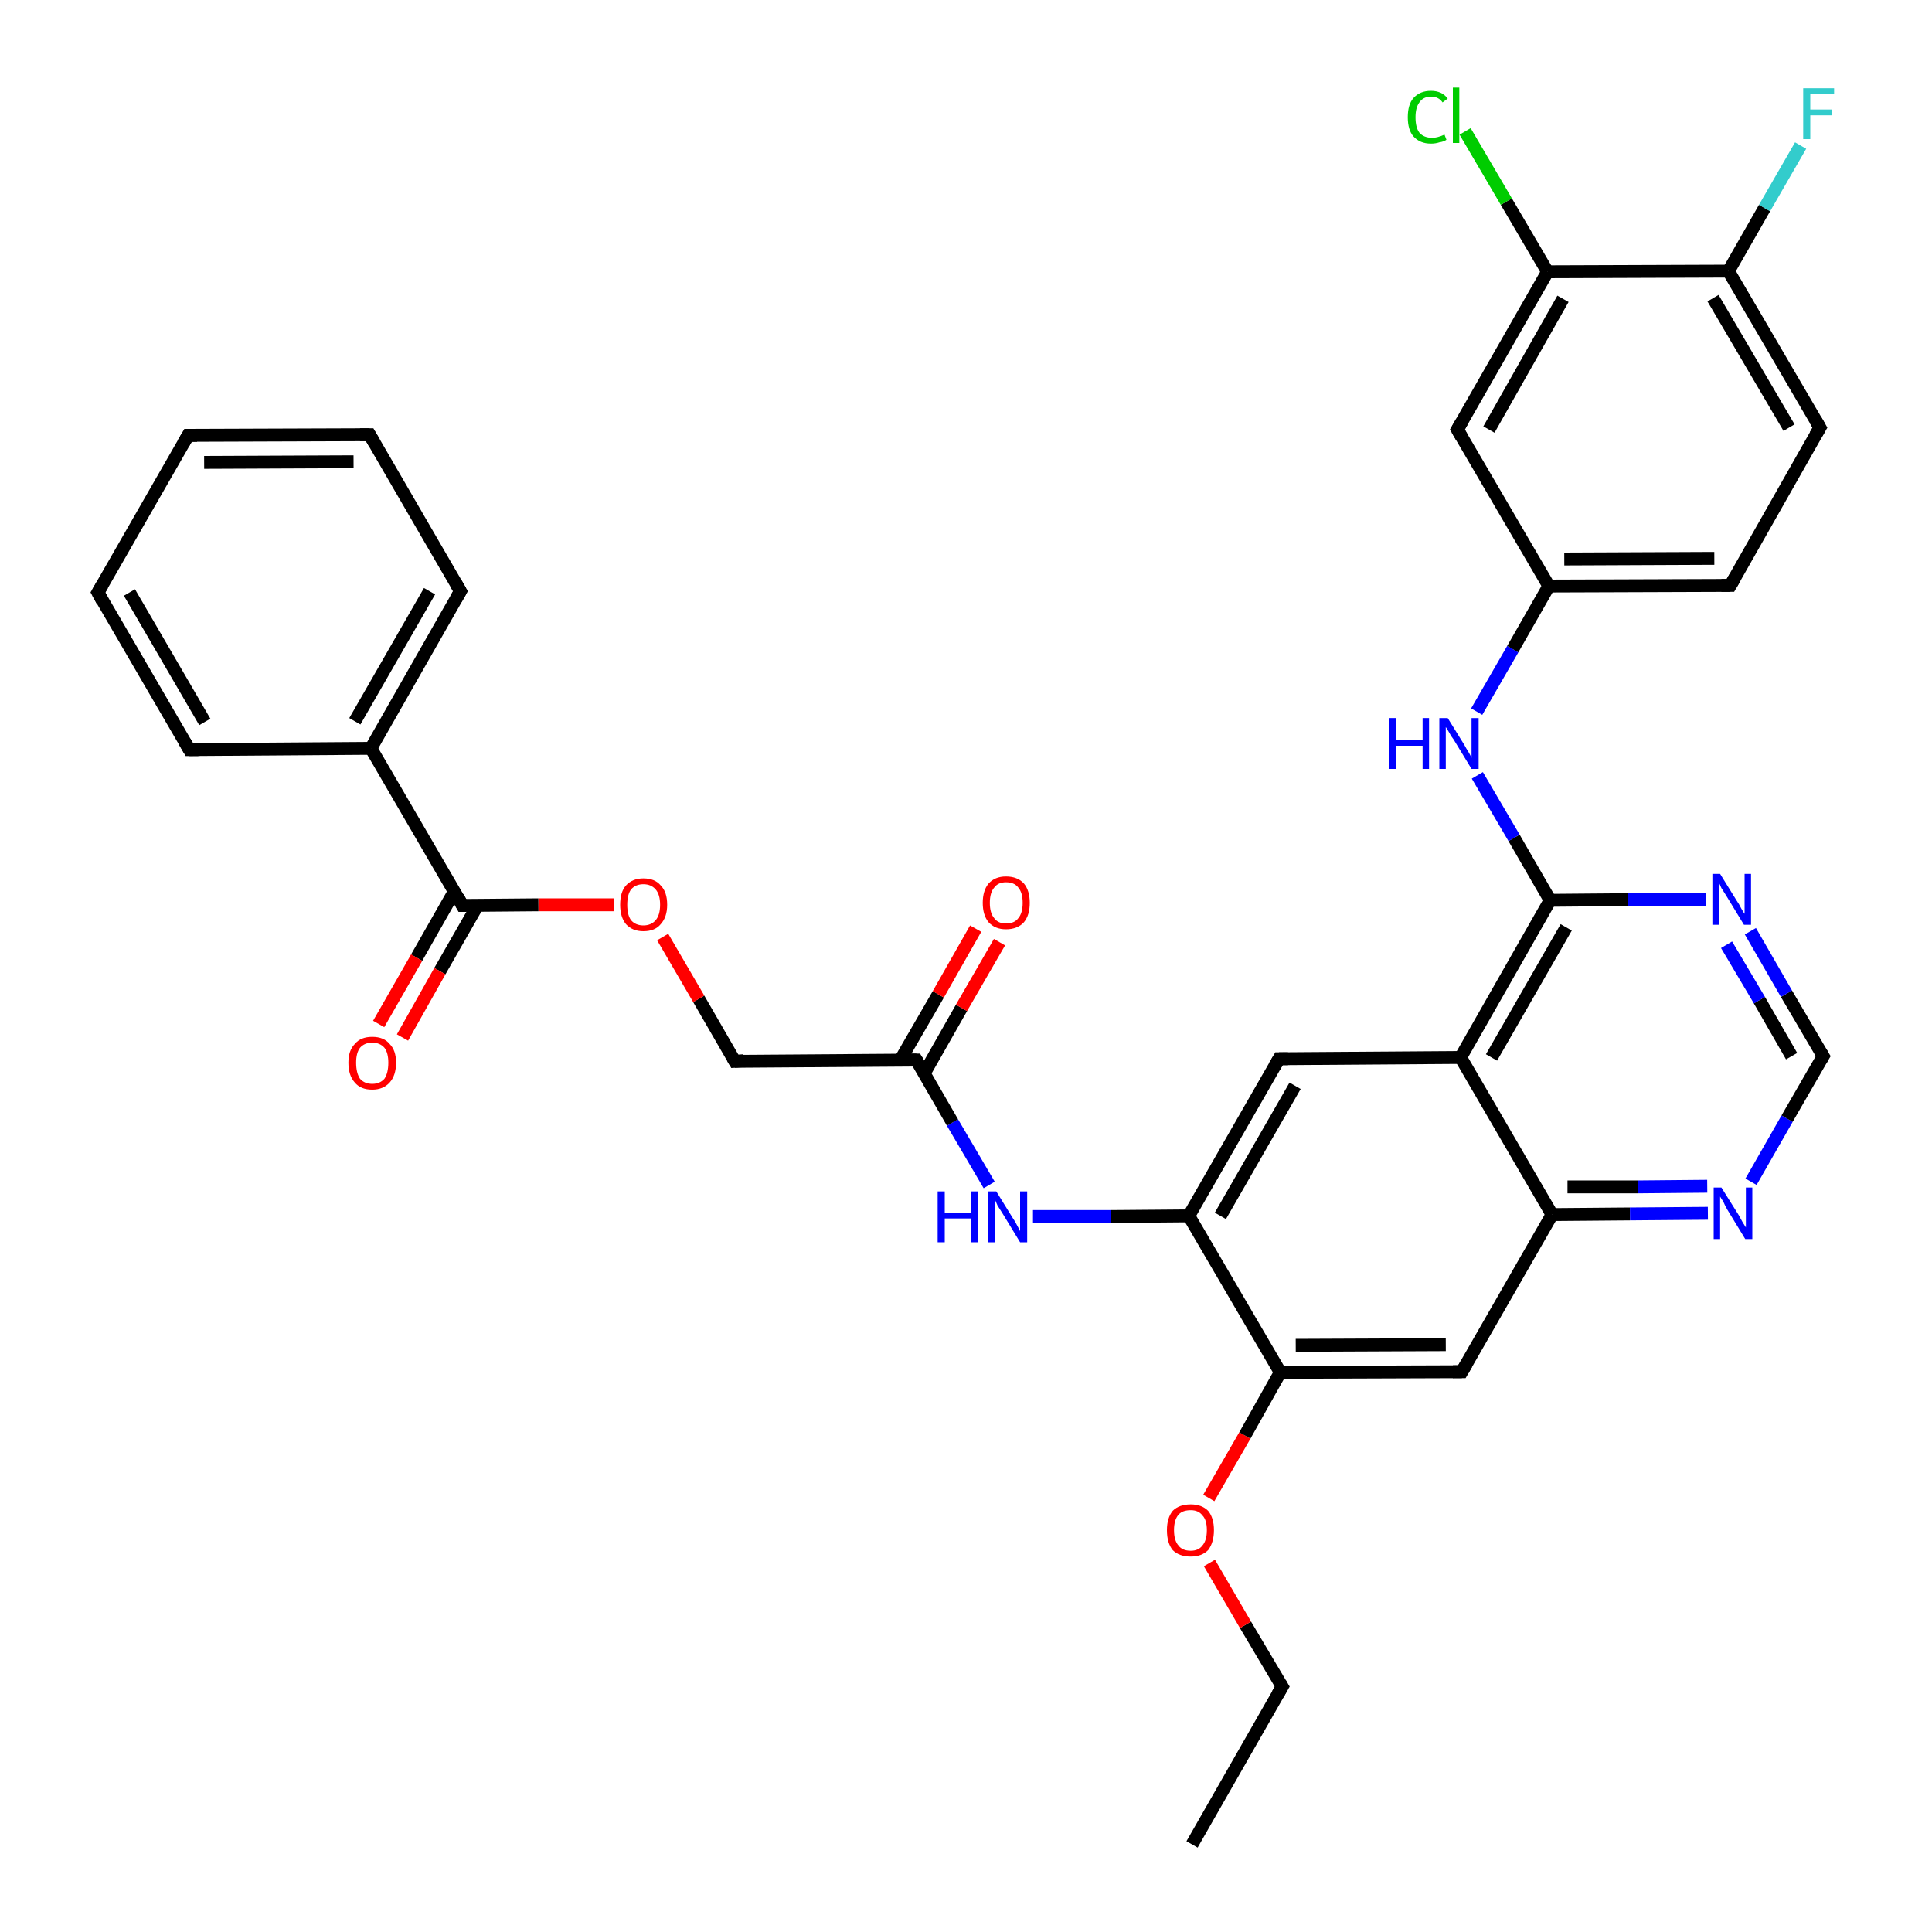 <?xml version='1.0' encoding='iso-8859-1'?>
<svg version='1.1' baseProfile='full'
              xmlns='http://www.w3.org/2000/svg'
                      xmlns:rdkit='http://www.rdkit.org/xml'
                      xmlns:xlink='http://www.w3.org/1999/xlink'
                  xml:space='preserve'
width='300px' height='300px' viewBox='0 0 300 300'>
<!-- END OF HEADER -->
<rect style='opacity:1.0;fill:#FFFFFF;stroke:none' width='300.0' height='300.0' x='0.0' y='0.0'> </rect>
<path class='bond-0 atom-0 atom-1' d='M 185.1,286.4 L 199.1,261.9' style='fill:none;fill-rule:evenodd;stroke:#000000;stroke-width:2.0px;stroke-linecap:butt;stroke-linejoin:miter;stroke-opacity:1' />
<path class='bond-1 atom-1 atom-2' d='M 199.1,261.9 L 193.4,252.3' style='fill:none;fill-rule:evenodd;stroke:#000000;stroke-width:2.0px;stroke-linecap:butt;stroke-linejoin:miter;stroke-opacity:1' />
<path class='bond-1 atom-1 atom-2' d='M 193.4,252.3 L 187.8,242.7' style='fill:none;fill-rule:evenodd;stroke:#FF0000;stroke-width:2.0px;stroke-linecap:butt;stroke-linejoin:miter;stroke-opacity:1' />
<path class='bond-2 atom-2 atom-3' d='M 187.7,232.6 L 193.3,222.9' style='fill:none;fill-rule:evenodd;stroke:#FF0000;stroke-width:2.0px;stroke-linecap:butt;stroke-linejoin:miter;stroke-opacity:1' />
<path class='bond-2 atom-2 atom-3' d='M 193.3,222.9 L 198.8,213.1' style='fill:none;fill-rule:evenodd;stroke:#000000;stroke-width:2.0px;stroke-linecap:butt;stroke-linejoin:miter;stroke-opacity:1' />
<path class='bond-3 atom-3 atom-4' d='M 198.8,213.1 L 227.0,213.0' style='fill:none;fill-rule:evenodd;stroke:#000000;stroke-width:2.0px;stroke-linecap:butt;stroke-linejoin:miter;stroke-opacity:1' />
<path class='bond-3 atom-3 atom-4' d='M 201.2,208.9 L 224.5,208.8' style='fill:none;fill-rule:evenodd;stroke:#000000;stroke-width:2.0px;stroke-linecap:butt;stroke-linejoin:miter;stroke-opacity:1' />
<path class='bond-4 atom-4 atom-5' d='M 227.0,213.0 L 241.0,188.6' style='fill:none;fill-rule:evenodd;stroke:#000000;stroke-width:2.0px;stroke-linecap:butt;stroke-linejoin:miter;stroke-opacity:1' />
<path class='bond-5 atom-5 atom-6' d='M 241.0,188.6 L 253.1,188.5' style='fill:none;fill-rule:evenodd;stroke:#000000;stroke-width:2.0px;stroke-linecap:butt;stroke-linejoin:miter;stroke-opacity:1' />
<path class='bond-5 atom-5 atom-6' d='M 253.1,188.5 L 265.2,188.4' style='fill:none;fill-rule:evenodd;stroke:#0000FF;stroke-width:2.0px;stroke-linecap:butt;stroke-linejoin:miter;stroke-opacity:1' />
<path class='bond-5 atom-5 atom-6' d='M 243.4,184.3 L 254.3,184.3' style='fill:none;fill-rule:evenodd;stroke:#000000;stroke-width:2.0px;stroke-linecap:butt;stroke-linejoin:miter;stroke-opacity:1' />
<path class='bond-5 atom-5 atom-6' d='M 254.3,184.3 L 265.1,184.2' style='fill:none;fill-rule:evenodd;stroke:#0000FF;stroke-width:2.0px;stroke-linecap:butt;stroke-linejoin:miter;stroke-opacity:1' />
<path class='bond-6 atom-6 atom-7' d='M 271.9,183.5 L 277.5,173.7' style='fill:none;fill-rule:evenodd;stroke:#0000FF;stroke-width:2.0px;stroke-linecap:butt;stroke-linejoin:miter;stroke-opacity:1' />
<path class='bond-6 atom-6 atom-7' d='M 277.5,173.7 L 283.1,164.0' style='fill:none;fill-rule:evenodd;stroke:#000000;stroke-width:2.0px;stroke-linecap:butt;stroke-linejoin:miter;stroke-opacity:1' />
<path class='bond-7 atom-7 atom-8' d='M 283.1,164.0 L 277.4,154.3' style='fill:none;fill-rule:evenodd;stroke:#000000;stroke-width:2.0px;stroke-linecap:butt;stroke-linejoin:miter;stroke-opacity:1' />
<path class='bond-7 atom-7 atom-8' d='M 277.4,154.3 L 271.8,144.6' style='fill:none;fill-rule:evenodd;stroke:#0000FF;stroke-width:2.0px;stroke-linecap:butt;stroke-linejoin:miter;stroke-opacity:1' />
<path class='bond-7 atom-7 atom-8' d='M 278.2,164.0 L 273.2,155.3' style='fill:none;fill-rule:evenodd;stroke:#000000;stroke-width:2.0px;stroke-linecap:butt;stroke-linejoin:miter;stroke-opacity:1' />
<path class='bond-7 atom-7 atom-8' d='M 273.2,155.3 L 268.1,146.7' style='fill:none;fill-rule:evenodd;stroke:#0000FF;stroke-width:2.0px;stroke-linecap:butt;stroke-linejoin:miter;stroke-opacity:1' />
<path class='bond-8 atom-8 atom-9' d='M 264.9,139.7 L 252.8,139.7' style='fill:none;fill-rule:evenodd;stroke:#0000FF;stroke-width:2.0px;stroke-linecap:butt;stroke-linejoin:miter;stroke-opacity:1' />
<path class='bond-8 atom-8 atom-9' d='M 252.8,139.7 L 240.7,139.8' style='fill:none;fill-rule:evenodd;stroke:#000000;stroke-width:2.0px;stroke-linecap:butt;stroke-linejoin:miter;stroke-opacity:1' />
<path class='bond-9 atom-9 atom-10' d='M 240.7,139.8 L 235.1,130.1' style='fill:none;fill-rule:evenodd;stroke:#000000;stroke-width:2.0px;stroke-linecap:butt;stroke-linejoin:miter;stroke-opacity:1' />
<path class='bond-9 atom-9 atom-10' d='M 235.1,130.1 L 229.4,120.4' style='fill:none;fill-rule:evenodd;stroke:#0000FF;stroke-width:2.0px;stroke-linecap:butt;stroke-linejoin:miter;stroke-opacity:1' />
<path class='bond-10 atom-10 atom-11' d='M 229.3,110.5 L 234.9,100.8' style='fill:none;fill-rule:evenodd;stroke:#0000FF;stroke-width:2.0px;stroke-linecap:butt;stroke-linejoin:miter;stroke-opacity:1' />
<path class='bond-10 atom-10 atom-11' d='M 234.9,100.8 L 240.5,91.0' style='fill:none;fill-rule:evenodd;stroke:#000000;stroke-width:2.0px;stroke-linecap:butt;stroke-linejoin:miter;stroke-opacity:1' />
<path class='bond-11 atom-11 atom-12' d='M 240.5,91.0 L 268.7,90.9' style='fill:none;fill-rule:evenodd;stroke:#000000;stroke-width:2.0px;stroke-linecap:butt;stroke-linejoin:miter;stroke-opacity:1' />
<path class='bond-11 atom-11 atom-12' d='M 242.9,86.8 L 266.2,86.7' style='fill:none;fill-rule:evenodd;stroke:#000000;stroke-width:2.0px;stroke-linecap:butt;stroke-linejoin:miter;stroke-opacity:1' />
<path class='bond-12 atom-12 atom-13' d='M 268.7,90.9 L 282.6,66.4' style='fill:none;fill-rule:evenodd;stroke:#000000;stroke-width:2.0px;stroke-linecap:butt;stroke-linejoin:miter;stroke-opacity:1' />
<path class='bond-13 atom-13 atom-14' d='M 282.6,66.4 L 268.4,42.1' style='fill:none;fill-rule:evenodd;stroke:#000000;stroke-width:2.0px;stroke-linecap:butt;stroke-linejoin:miter;stroke-opacity:1' />
<path class='bond-13 atom-13 atom-14' d='M 277.8,66.4 L 266.0,46.3' style='fill:none;fill-rule:evenodd;stroke:#000000;stroke-width:2.0px;stroke-linecap:butt;stroke-linejoin:miter;stroke-opacity:1' />
<path class='bond-14 atom-14 atom-15' d='M 268.4,42.1 L 274.0,32.3' style='fill:none;fill-rule:evenodd;stroke:#000000;stroke-width:2.0px;stroke-linecap:butt;stroke-linejoin:miter;stroke-opacity:1' />
<path class='bond-14 atom-14 atom-15' d='M 274.0,32.3 L 279.6,22.6' style='fill:none;fill-rule:evenodd;stroke:#33CCCC;stroke-width:2.0px;stroke-linecap:butt;stroke-linejoin:miter;stroke-opacity:1' />
<path class='bond-15 atom-14 atom-16' d='M 268.4,42.1 L 240.3,42.2' style='fill:none;fill-rule:evenodd;stroke:#000000;stroke-width:2.0px;stroke-linecap:butt;stroke-linejoin:miter;stroke-opacity:1' />
<path class='bond-16 atom-16 atom-17' d='M 240.3,42.2 L 233.9,31.3' style='fill:none;fill-rule:evenodd;stroke:#000000;stroke-width:2.0px;stroke-linecap:butt;stroke-linejoin:miter;stroke-opacity:1' />
<path class='bond-16 atom-16 atom-17' d='M 233.9,31.3 L 227.5,20.4' style='fill:none;fill-rule:evenodd;stroke:#00CC00;stroke-width:2.0px;stroke-linecap:butt;stroke-linejoin:miter;stroke-opacity:1' />
<path class='bond-17 atom-16 atom-18' d='M 240.3,42.2 L 226.3,66.7' style='fill:none;fill-rule:evenodd;stroke:#000000;stroke-width:2.0px;stroke-linecap:butt;stroke-linejoin:miter;stroke-opacity:1' />
<path class='bond-17 atom-16 atom-18' d='M 242.7,46.4 L 231.2,66.7' style='fill:none;fill-rule:evenodd;stroke:#000000;stroke-width:2.0px;stroke-linecap:butt;stroke-linejoin:miter;stroke-opacity:1' />
<path class='bond-18 atom-9 atom-19' d='M 240.7,139.8 L 226.8,164.2' style='fill:none;fill-rule:evenodd;stroke:#000000;stroke-width:2.0px;stroke-linecap:butt;stroke-linejoin:miter;stroke-opacity:1' />
<path class='bond-18 atom-9 atom-19' d='M 243.2,144.0 L 231.6,164.2' style='fill:none;fill-rule:evenodd;stroke:#000000;stroke-width:2.0px;stroke-linecap:butt;stroke-linejoin:miter;stroke-opacity:1' />
<path class='bond-19 atom-19 atom-20' d='M 226.8,164.2 L 198.6,164.4' style='fill:none;fill-rule:evenodd;stroke:#000000;stroke-width:2.0px;stroke-linecap:butt;stroke-linejoin:miter;stroke-opacity:1' />
<path class='bond-20 atom-20 atom-21' d='M 198.6,164.4 L 184.6,188.8' style='fill:none;fill-rule:evenodd;stroke:#000000;stroke-width:2.0px;stroke-linecap:butt;stroke-linejoin:miter;stroke-opacity:1' />
<path class='bond-20 atom-20 atom-21' d='M 201.1,168.6 L 189.5,188.8' style='fill:none;fill-rule:evenodd;stroke:#000000;stroke-width:2.0px;stroke-linecap:butt;stroke-linejoin:miter;stroke-opacity:1' />
<path class='bond-21 atom-21 atom-22' d='M 184.6,188.8 L 172.5,188.9' style='fill:none;fill-rule:evenodd;stroke:#000000;stroke-width:2.0px;stroke-linecap:butt;stroke-linejoin:miter;stroke-opacity:1' />
<path class='bond-21 atom-21 atom-22' d='M 172.5,188.9 L 160.4,188.9' style='fill:none;fill-rule:evenodd;stroke:#0000FF;stroke-width:2.0px;stroke-linecap:butt;stroke-linejoin:miter;stroke-opacity:1' />
<path class='bond-22 atom-22 atom-23' d='M 153.6,184.0 L 147.9,174.3' style='fill:none;fill-rule:evenodd;stroke:#0000FF;stroke-width:2.0px;stroke-linecap:butt;stroke-linejoin:miter;stroke-opacity:1' />
<path class='bond-22 atom-22 atom-23' d='M 147.9,174.3 L 142.3,164.6' style='fill:none;fill-rule:evenodd;stroke:#000000;stroke-width:2.0px;stroke-linecap:butt;stroke-linejoin:miter;stroke-opacity:1' />
<path class='bond-23 atom-23 atom-24' d='M 143.5,166.7 L 149.3,156.5' style='fill:none;fill-rule:evenodd;stroke:#000000;stroke-width:2.0px;stroke-linecap:butt;stroke-linejoin:miter;stroke-opacity:1' />
<path class='bond-23 atom-23 atom-24' d='M 149.3,156.5 L 155.2,146.3' style='fill:none;fill-rule:evenodd;stroke:#FF0000;stroke-width:2.0px;stroke-linecap:butt;stroke-linejoin:miter;stroke-opacity:1' />
<path class='bond-23 atom-23 atom-24' d='M 139.8,164.6 L 145.7,154.4' style='fill:none;fill-rule:evenodd;stroke:#000000;stroke-width:2.0px;stroke-linecap:butt;stroke-linejoin:miter;stroke-opacity:1' />
<path class='bond-23 atom-23 atom-24' d='M 145.7,154.4 L 151.5,144.2' style='fill:none;fill-rule:evenodd;stroke:#FF0000;stroke-width:2.0px;stroke-linecap:butt;stroke-linejoin:miter;stroke-opacity:1' />
<path class='bond-24 atom-23 atom-25' d='M 142.3,164.6 L 114.1,164.8' style='fill:none;fill-rule:evenodd;stroke:#000000;stroke-width:2.0px;stroke-linecap:butt;stroke-linejoin:miter;stroke-opacity:1' />
<path class='bond-25 atom-25 atom-26' d='M 114.1,164.8 L 108.5,155.1' style='fill:none;fill-rule:evenodd;stroke:#000000;stroke-width:2.0px;stroke-linecap:butt;stroke-linejoin:miter;stroke-opacity:1' />
<path class='bond-25 atom-25 atom-26' d='M 108.5,155.1 L 102.9,145.5' style='fill:none;fill-rule:evenodd;stroke:#FF0000;stroke-width:2.0px;stroke-linecap:butt;stroke-linejoin:miter;stroke-opacity:1' />
<path class='bond-26 atom-26 atom-27' d='M 95.3,140.5 L 83.6,140.5' style='fill:none;fill-rule:evenodd;stroke:#FF0000;stroke-width:2.0px;stroke-linecap:butt;stroke-linejoin:miter;stroke-opacity:1' />
<path class='bond-26 atom-26 atom-27' d='M 83.6,140.5 L 71.8,140.6' style='fill:none;fill-rule:evenodd;stroke:#000000;stroke-width:2.0px;stroke-linecap:butt;stroke-linejoin:miter;stroke-opacity:1' />
<path class='bond-27 atom-27 atom-28' d='M 70.5,138.5 L 64.7,148.7' style='fill:none;fill-rule:evenodd;stroke:#000000;stroke-width:2.0px;stroke-linecap:butt;stroke-linejoin:miter;stroke-opacity:1' />
<path class='bond-27 atom-27 atom-28' d='M 64.7,148.7 L 58.8,159.0' style='fill:none;fill-rule:evenodd;stroke:#FF0000;stroke-width:2.0px;stroke-linecap:butt;stroke-linejoin:miter;stroke-opacity:1' />
<path class='bond-27 atom-27 atom-28' d='M 74.2,140.5 L 68.3,150.8' style='fill:none;fill-rule:evenodd;stroke:#000000;stroke-width:2.0px;stroke-linecap:butt;stroke-linejoin:miter;stroke-opacity:1' />
<path class='bond-27 atom-27 atom-28' d='M 68.3,150.8 L 62.5,161.1' style='fill:none;fill-rule:evenodd;stroke:#FF0000;stroke-width:2.0px;stroke-linecap:butt;stroke-linejoin:miter;stroke-opacity:1' />
<path class='bond-28 atom-27 atom-29' d='M 71.8,140.6 L 57.6,116.2' style='fill:none;fill-rule:evenodd;stroke:#000000;stroke-width:2.0px;stroke-linecap:butt;stroke-linejoin:miter;stroke-opacity:1' />
<path class='bond-29 atom-29 atom-30' d='M 57.6,116.2 L 71.5,91.8' style='fill:none;fill-rule:evenodd;stroke:#000000;stroke-width:2.0px;stroke-linecap:butt;stroke-linejoin:miter;stroke-opacity:1' />
<path class='bond-29 atom-29 atom-30' d='M 55.1,112.0 L 66.7,91.8' style='fill:none;fill-rule:evenodd;stroke:#000000;stroke-width:2.0px;stroke-linecap:butt;stroke-linejoin:miter;stroke-opacity:1' />
<path class='bond-30 atom-30 atom-31' d='M 71.5,91.8 L 57.4,67.5' style='fill:none;fill-rule:evenodd;stroke:#000000;stroke-width:2.0px;stroke-linecap:butt;stroke-linejoin:miter;stroke-opacity:1' />
<path class='bond-31 atom-31 atom-32' d='M 57.4,67.5 L 29.2,67.6' style='fill:none;fill-rule:evenodd;stroke:#000000;stroke-width:2.0px;stroke-linecap:butt;stroke-linejoin:miter;stroke-opacity:1' />
<path class='bond-31 atom-31 atom-32' d='M 54.9,71.7 L 31.7,71.8' style='fill:none;fill-rule:evenodd;stroke:#000000;stroke-width:2.0px;stroke-linecap:butt;stroke-linejoin:miter;stroke-opacity:1' />
<path class='bond-32 atom-32 atom-33' d='M 29.2,67.6 L 15.2,92.0' style='fill:none;fill-rule:evenodd;stroke:#000000;stroke-width:2.0px;stroke-linecap:butt;stroke-linejoin:miter;stroke-opacity:1' />
<path class='bond-33 atom-33 atom-34' d='M 15.2,92.0 L 29.4,116.4' style='fill:none;fill-rule:evenodd;stroke:#000000;stroke-width:2.0px;stroke-linecap:butt;stroke-linejoin:miter;stroke-opacity:1' />
<path class='bond-33 atom-33 atom-34' d='M 20.1,92.0 L 31.8,112.1' style='fill:none;fill-rule:evenodd;stroke:#000000;stroke-width:2.0px;stroke-linecap:butt;stroke-linejoin:miter;stroke-opacity:1' />
<path class='bond-34 atom-21 atom-3' d='M 184.6,188.8 L 198.8,213.1' style='fill:none;fill-rule:evenodd;stroke:#000000;stroke-width:2.0px;stroke-linecap:butt;stroke-linejoin:miter;stroke-opacity:1' />
<path class='bond-35 atom-34 atom-29' d='M 29.4,116.4 L 57.6,116.2' style='fill:none;fill-rule:evenodd;stroke:#000000;stroke-width:2.0px;stroke-linecap:butt;stroke-linejoin:miter;stroke-opacity:1' />
<path class='bond-36 atom-19 atom-5' d='M 226.8,164.2 L 241.0,188.6' style='fill:none;fill-rule:evenodd;stroke:#000000;stroke-width:2.0px;stroke-linecap:butt;stroke-linejoin:miter;stroke-opacity:1' />
<path class='bond-37 atom-18 atom-11' d='M 226.3,66.7 L 240.5,91.0' style='fill:none;fill-rule:evenodd;stroke:#000000;stroke-width:2.0px;stroke-linecap:butt;stroke-linejoin:miter;stroke-opacity:1' />
<path d='M 198.4,263.1 L 199.1,261.9 L 198.8,261.4' style='fill:none;stroke:#000000;stroke-width:2.0px;stroke-linecap:butt;stroke-linejoin:miter;stroke-opacity:1;' />
<path d='M 225.6,213.0 L 227.0,213.0 L 227.7,211.8' style='fill:none;stroke:#000000;stroke-width:2.0px;stroke-linecap:butt;stroke-linejoin:miter;stroke-opacity:1;' />
<path d='M 282.8,164.5 L 283.1,164.0 L 282.8,163.5' style='fill:none;stroke:#000000;stroke-width:2.0px;stroke-linecap:butt;stroke-linejoin:miter;stroke-opacity:1;' />
<path d='M 267.3,90.9 L 268.7,90.9 L 269.4,89.7' style='fill:none;stroke:#000000;stroke-width:2.0px;stroke-linecap:butt;stroke-linejoin:miter;stroke-opacity:1;' />
<path d='M 281.9,67.6 L 282.6,66.4 L 281.9,65.2' style='fill:none;stroke:#000000;stroke-width:2.0px;stroke-linecap:butt;stroke-linejoin:miter;stroke-opacity:1;' />
<path d='M 227.0,65.5 L 226.3,66.7 L 227.0,67.9' style='fill:none;stroke:#000000;stroke-width:2.0px;stroke-linecap:butt;stroke-linejoin:miter;stroke-opacity:1;' />
<path d='M 200.0,164.4 L 198.6,164.4 L 197.9,165.6' style='fill:none;stroke:#000000;stroke-width:2.0px;stroke-linecap:butt;stroke-linejoin:miter;stroke-opacity:1;' />
<path d='M 142.6,165.1 L 142.3,164.6 L 140.9,164.6' style='fill:none;stroke:#000000;stroke-width:2.0px;stroke-linecap:butt;stroke-linejoin:miter;stroke-opacity:1;' />
<path d='M 115.5,164.7 L 114.1,164.8 L 113.8,164.3' style='fill:none;stroke:#000000;stroke-width:2.0px;stroke-linecap:butt;stroke-linejoin:miter;stroke-opacity:1;' />
<path d='M 72.4,140.6 L 71.8,140.6 L 71.1,139.3' style='fill:none;stroke:#000000;stroke-width:2.0px;stroke-linecap:butt;stroke-linejoin:miter;stroke-opacity:1;' />
<path d='M 70.8,93.0 L 71.5,91.8 L 70.8,90.6' style='fill:none;stroke:#000000;stroke-width:2.0px;stroke-linecap:butt;stroke-linejoin:miter;stroke-opacity:1;' />
<path d='M 58.1,68.7 L 57.4,67.5 L 55.9,67.5' style='fill:none;stroke:#000000;stroke-width:2.0px;stroke-linecap:butt;stroke-linejoin:miter;stroke-opacity:1;' />
<path d='M 30.6,67.6 L 29.2,67.6 L 28.5,68.8' style='fill:none;stroke:#000000;stroke-width:2.0px;stroke-linecap:butt;stroke-linejoin:miter;stroke-opacity:1;' />
<path d='M 15.9,90.8 L 15.2,92.0 L 15.9,93.3' style='fill:none;stroke:#000000;stroke-width:2.0px;stroke-linecap:butt;stroke-linejoin:miter;stroke-opacity:1;' />
<path d='M 28.7,115.2 L 29.4,116.4 L 30.8,116.4' style='fill:none;stroke:#000000;stroke-width:2.0px;stroke-linecap:butt;stroke-linejoin:miter;stroke-opacity:1;' />
<path class='atom-2' d='M 181.2 237.6
Q 181.2 235.7, 182.1 234.6
Q 183.1 233.6, 184.9 233.6
Q 186.6 233.6, 187.6 234.6
Q 188.5 235.7, 188.5 237.6
Q 188.5 239.5, 187.6 240.7
Q 186.6 241.7, 184.9 241.7
Q 183.1 241.7, 182.1 240.7
Q 181.2 239.6, 181.2 237.6
M 184.9 240.8
Q 186.1 240.8, 186.7 240.0
Q 187.4 239.2, 187.4 237.6
Q 187.4 236.0, 186.7 235.3
Q 186.1 234.5, 184.9 234.5
Q 183.6 234.5, 183.0 235.2
Q 182.3 236.0, 182.3 237.6
Q 182.3 239.2, 183.0 240.0
Q 183.6 240.8, 184.9 240.8
' fill='#FF0000'/>
<path class='atom-6' d='M 267.3 184.4
L 270.0 188.7
Q 270.2 189.1, 270.6 189.8
Q 271.1 190.6, 271.1 190.6
L 271.1 184.4
L 272.1 184.4
L 272.1 192.4
L 271.0 192.4
L 268.2 187.8
Q 267.9 187.3, 267.6 186.6
Q 267.2 186.0, 267.1 185.8
L 267.1 192.4
L 266.1 192.4
L 266.1 184.4
L 267.3 184.4
' fill='#0000FF'/>
<path class='atom-8' d='M 267.1 135.7
L 269.7 139.9
Q 270.0 140.3, 270.4 141.1
Q 270.8 141.8, 270.9 141.9
L 270.9 135.7
L 271.9 135.7
L 271.9 143.6
L 270.8 143.6
L 268.0 139.0
Q 267.7 138.5, 267.3 137.9
Q 267.0 137.2, 266.9 137.0
L 266.9 143.6
L 265.9 143.6
L 265.9 135.7
L 267.1 135.7
' fill='#0000FF'/>
<path class='atom-10' d='M 215.7 111.5
L 216.8 111.5
L 216.8 114.9
L 220.9 114.9
L 220.9 111.5
L 221.9 111.5
L 221.9 119.4
L 220.9 119.4
L 220.9 115.8
L 216.8 115.8
L 216.8 119.4
L 215.7 119.4
L 215.7 111.5
' fill='#0000FF'/>
<path class='atom-10' d='M 224.8 111.5
L 227.4 115.7
Q 227.6 116.1, 228.1 116.9
Q 228.5 117.6, 228.5 117.7
L 228.5 111.5
L 229.6 111.5
L 229.6 119.4
L 228.5 119.4
L 225.7 114.8
Q 225.3 114.3, 225.0 113.7
Q 224.6 113.0, 224.5 112.9
L 224.5 119.4
L 223.5 119.4
L 223.5 111.5
L 224.8 111.5
' fill='#0000FF'/>
<path class='atom-15' d='M 280.0 13.7
L 284.8 13.7
L 284.8 14.6
L 281.1 14.6
L 281.1 17.0
L 284.4 17.0
L 284.4 17.9
L 281.1 17.9
L 281.1 21.6
L 280.0 21.6
L 280.0 13.7
' fill='#33CCCC'/>
<path class='atom-17' d='M 218.6 18.2
Q 218.6 16.2, 219.5 15.2
Q 220.5 14.1, 222.2 14.1
Q 223.9 14.1, 224.8 15.3
L 224.0 15.9
Q 223.4 15.0, 222.2 15.0
Q 221.0 15.0, 220.4 15.9
Q 219.8 16.7, 219.8 18.2
Q 219.8 19.8, 220.4 20.6
Q 221.1 21.4, 222.4 21.4
Q 223.2 21.4, 224.3 20.9
L 224.6 21.7
Q 224.2 22.0, 223.5 22.1
Q 222.9 22.3, 222.2 22.3
Q 220.5 22.3, 219.5 21.2
Q 218.6 20.2, 218.6 18.2
' fill='#00CC00'/>
<path class='atom-17' d='M 225.6 13.6
L 226.6 13.6
L 226.6 22.2
L 225.6 22.2
L 225.6 13.6
' fill='#00CC00'/>
<path class='atom-22' d='M 145.6 185.0
L 146.7 185.0
L 146.7 188.3
L 150.8 188.3
L 150.8 185.0
L 151.9 185.0
L 151.9 192.9
L 150.8 192.9
L 150.8 189.2
L 146.7 189.2
L 146.7 192.9
L 145.6 192.9
L 145.6 185.0
' fill='#0000FF'/>
<path class='atom-22' d='M 154.7 185.0
L 157.3 189.2
Q 157.6 189.6, 158.0 190.4
Q 158.4 191.1, 158.4 191.2
L 158.4 185.0
L 159.5 185.0
L 159.5 192.9
L 158.4 192.9
L 155.6 188.3
Q 155.3 187.8, 154.9 187.2
Q 154.6 186.5, 154.5 186.3
L 154.5 192.9
L 153.4 192.9
L 153.4 185.0
L 154.7 185.0
' fill='#0000FF'/>
<path class='atom-24' d='M 152.6 140.2
Q 152.6 138.3, 153.5 137.2
Q 154.5 136.1, 156.2 136.1
Q 158.0 136.1, 159.0 137.2
Q 159.9 138.3, 159.9 140.2
Q 159.9 142.1, 159.0 143.2
Q 158.0 144.3, 156.2 144.3
Q 154.5 144.3, 153.5 143.2
Q 152.6 142.1, 152.6 140.2
M 156.2 143.4
Q 157.5 143.4, 158.1 142.6
Q 158.8 141.8, 158.8 140.2
Q 158.8 138.6, 158.1 137.8
Q 157.5 137.0, 156.2 137.0
Q 155.0 137.0, 154.4 137.8
Q 153.7 138.6, 153.7 140.2
Q 153.7 141.8, 154.4 142.6
Q 155.0 143.4, 156.2 143.4
' fill='#FF0000'/>
<path class='atom-26' d='M 96.3 140.5
Q 96.3 138.5, 97.2 137.5
Q 98.2 136.4, 99.9 136.4
Q 101.7 136.4, 102.6 137.5
Q 103.6 138.5, 103.6 140.5
Q 103.6 142.4, 102.6 143.5
Q 101.7 144.6, 99.9 144.6
Q 98.2 144.6, 97.2 143.5
Q 96.3 142.4, 96.3 140.5
M 99.9 143.7
Q 101.1 143.7, 101.8 142.9
Q 102.5 142.1, 102.5 140.5
Q 102.5 138.9, 101.8 138.1
Q 101.1 137.3, 99.9 137.3
Q 98.7 137.3, 98.0 138.1
Q 97.4 138.9, 97.4 140.5
Q 97.4 142.1, 98.0 142.9
Q 98.7 143.7, 99.9 143.7
' fill='#FF0000'/>
<path class='atom-28' d='M 54.1 165.0
Q 54.1 163.1, 55.1 162.1
Q 56.0 161.0, 57.8 161.0
Q 59.6 161.0, 60.5 162.1
Q 61.5 163.1, 61.5 165.0
Q 61.5 167.0, 60.5 168.1
Q 59.5 169.2, 57.8 169.2
Q 56.0 169.2, 55.1 168.1
Q 54.1 167.0, 54.1 165.0
M 57.8 168.3
Q 59.0 168.3, 59.7 167.5
Q 60.3 166.6, 60.3 165.0
Q 60.3 163.5, 59.7 162.7
Q 59.0 161.9, 57.8 161.9
Q 56.6 161.9, 55.9 162.7
Q 55.3 163.5, 55.3 165.0
Q 55.3 166.6, 55.9 167.5
Q 56.6 168.3, 57.8 168.3
' fill='#FF0000'/>
</svg>
